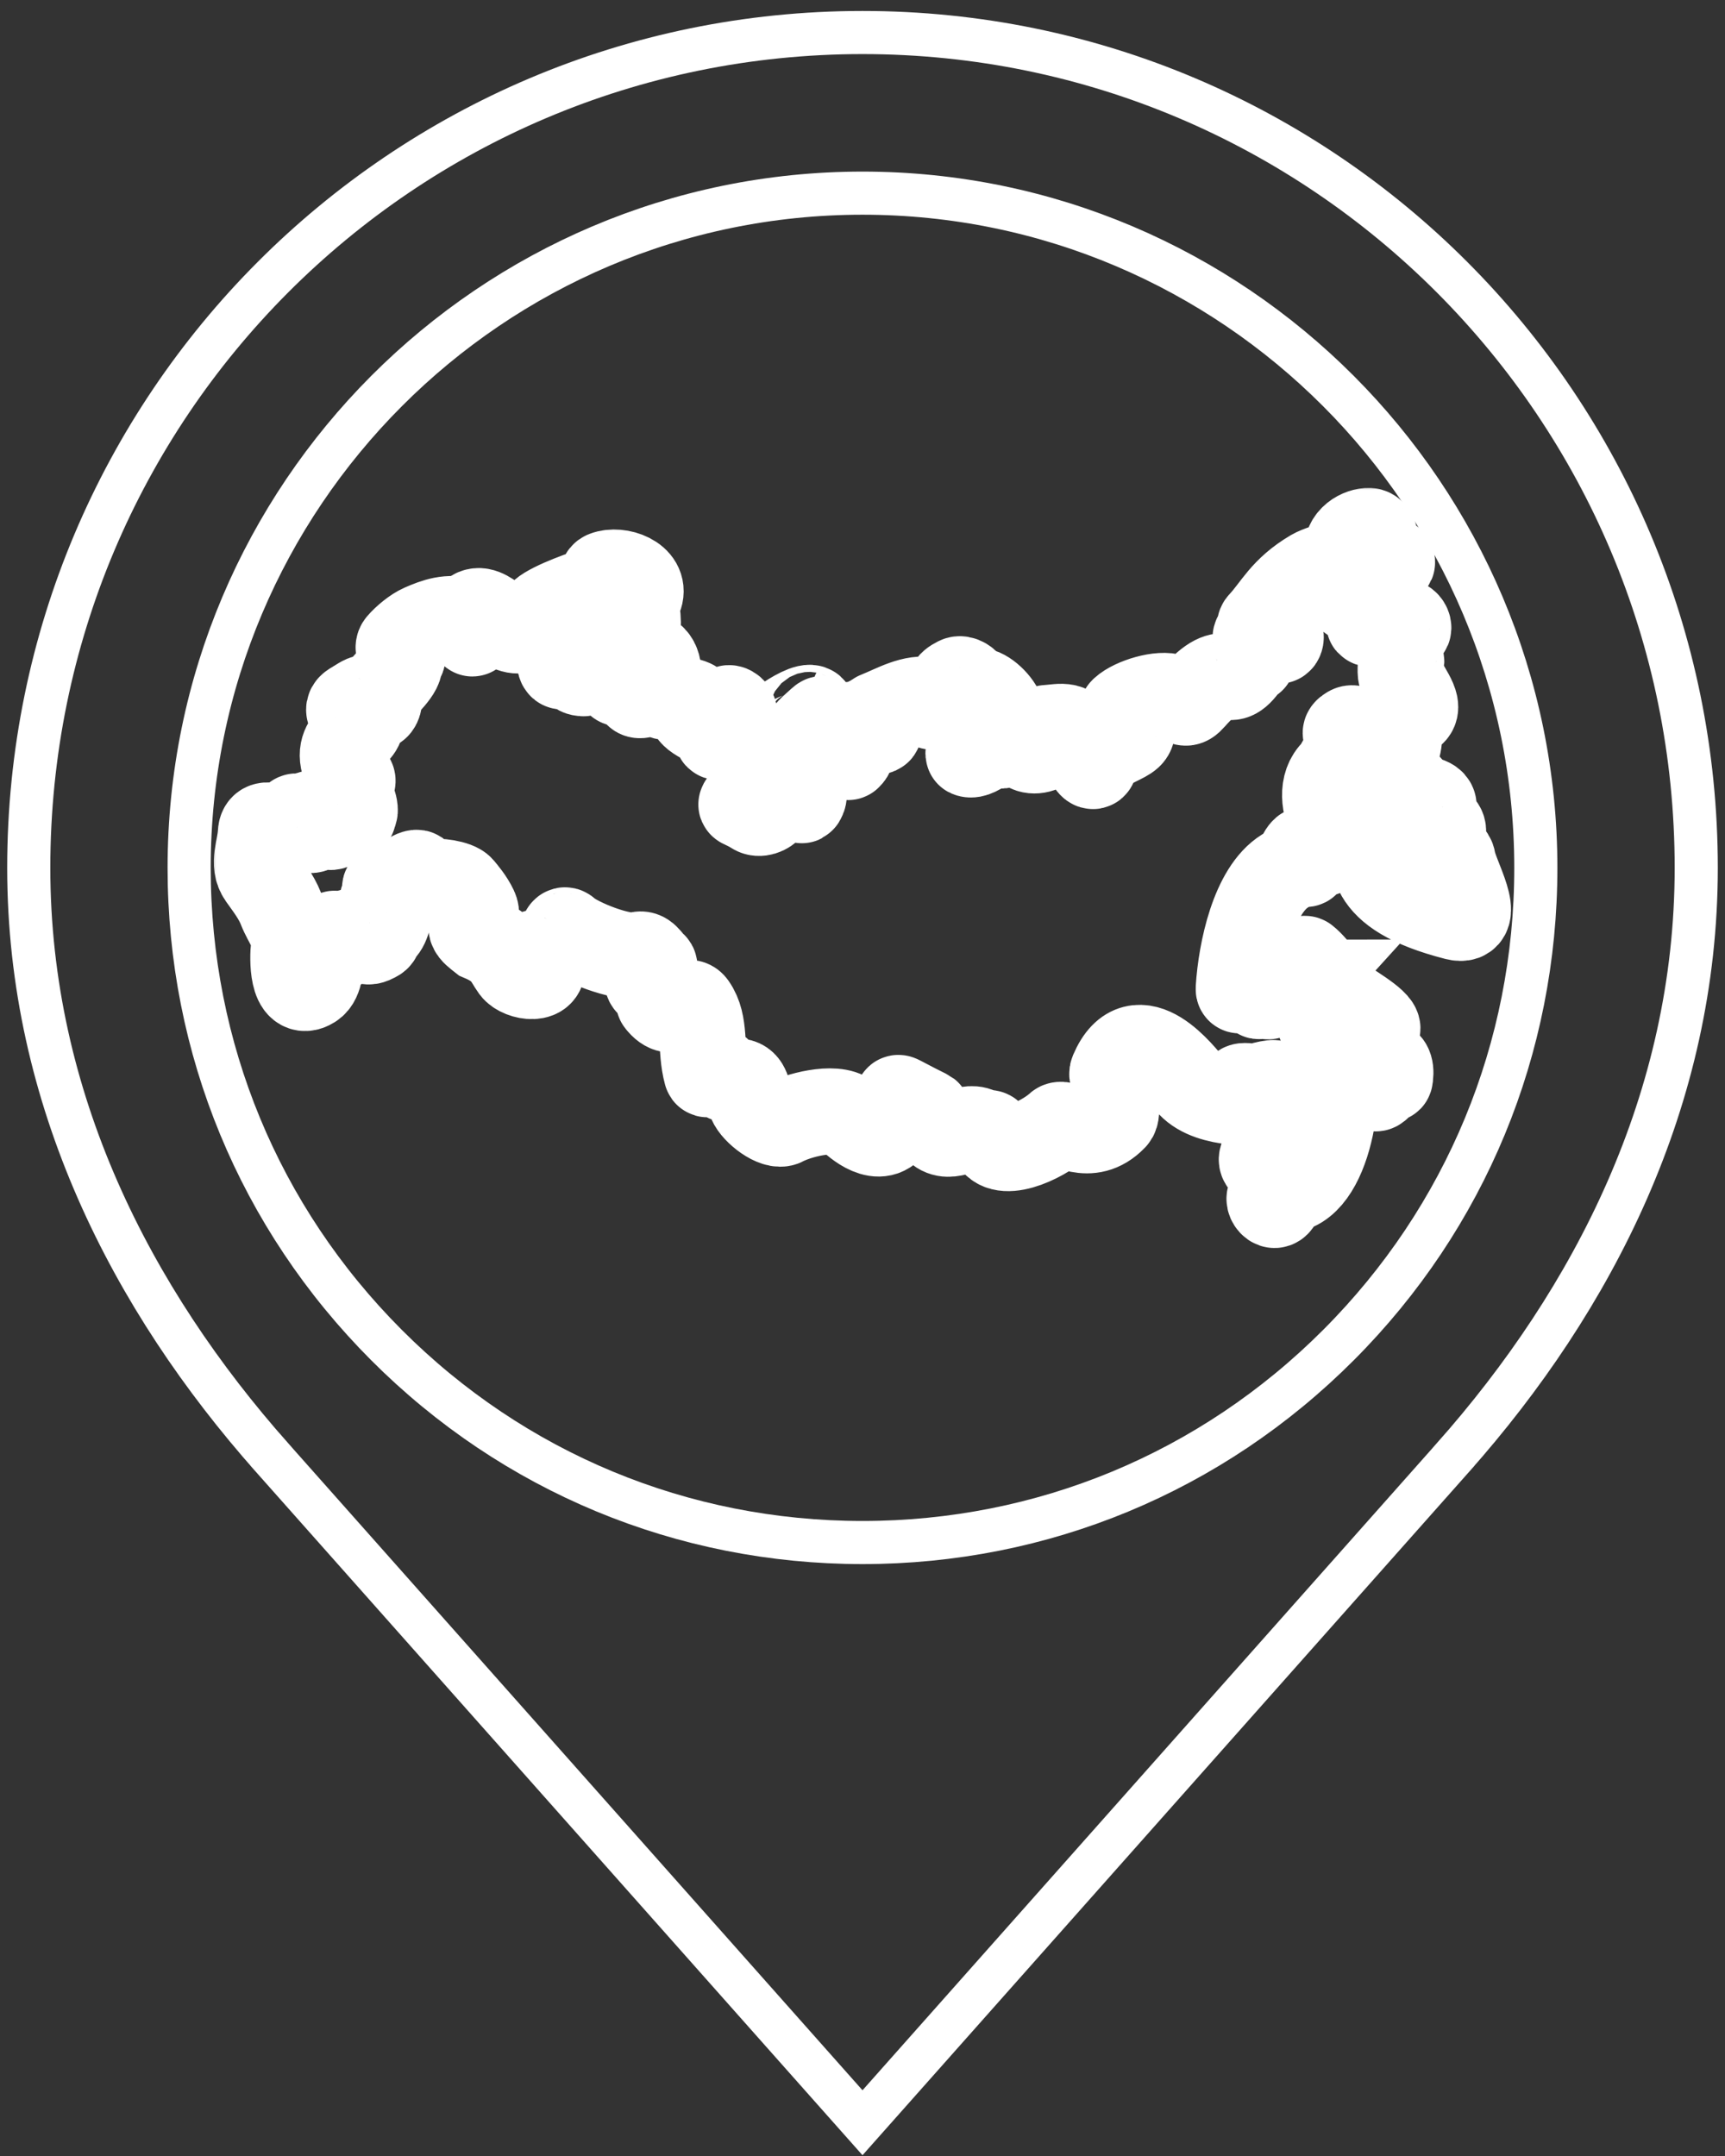 <?xml version="1.0" encoding="UTF-8"?> <svg xmlns="http://www.w3.org/2000/svg" width="148" height="185" viewBox="0 0 148 185" fill="none"><rect x="0" y="0" width="148" height="185" fill="#333333" stroke="none"/> <path d="M23.342 125.07L23.342 125.071L72.616 180.587L74 182.146L75.384 180.587L124.656 125.071L124.656 125.07C136.71 111.48 145.533 94.324 145.533 74.465C145.533 34.886 113.509 2.791 74 2.791C34.487 2.791 2.467 34.886 2.467 74.467C2.467 94.323 11.286 111.482 23.342 125.07ZM114.847 115.405L114.847 115.405C103.934 126.343 89.434 132.36 74 132.36C58.564 132.36 44.062 126.343 33.15 115.405C22.236 104.466 16.228 89.936 16.228 74.467C16.228 42.542 42.15 16.574 74 16.574C105.848 16.574 131.77 42.542 131.77 74.467C131.77 89.934 125.762 104.47 114.847 115.405Z" stroke="white" stroke-width="3.7"></path> <mask id="path-2-outside-1_205_351" maskUnits="userSpaceOnUse" x="18.046" y="41.568" width="112" height="66" fill="black"> <rect fill="white" x="18.046" y="41.568" width="112" height="66"></rect> <path d="M124.638 73.835C124.498 72.877 122.884 73.046 123.48 72.146C124.688 70.322 122.128 70.799 122.533 69.403C122.533 69.403 122.843 69.755 122.956 69.403C123.247 68.472 121.778 68.711 121.375 68.139C120.711 67.193 120.467 67.535 120.325 67.927C120.199 68.268 118.651 65.486 118.688 65.122C118.694 65.078 118.669 65.373 119.132 65.237C119.357 65.171 118.863 64.988 118.994 64.811C119.033 64.761 119.326 64.895 119.375 64.659C119.51 64.022 119.293 64.343 119.163 63.499C119.121 63.213 119.821 64.446 119.902 64.131C120.253 62.752 119.724 62.447 121.202 61.149C121.992 60.455 120.312 58.833 120.191 57.813C120.16 57.533 120.189 57.249 120.193 56.965C120.193 56.961 120.207 56.965 120.209 56.959C120.236 56.631 120.195 56.942 120.195 56.602C120.1 55.762 119.778 54.871 120.766 54.006C120.917 53.874 120.742 53.511 120.554 53.439C120.201 53.309 117.64 53.666 117.481 53.481C117.446 53.443 117.786 52.782 117.667 52.309C117.448 51.419 117.609 51.485 116.981 51.166C116.37 50.853 116.406 51.541 115.991 51.405C115.759 51.328 115.671 51.017 115.582 50.787C115.563 50.735 115.704 50.733 115.708 50.674C115.722 50.546 115.504 50.293 115.63 50.297C116.717 50.326 116.158 51.668 117.025 50.694C118.639 48.876 117.819 50.706 119.344 48.398C119.439 48.254 119.439 48.262 119.423 48.208C119.357 47.974 118.905 48.017 118.83 47.786C118.587 47.053 118.265 47.793 117.691 47.441C116.985 47.01 117.982 47.422 118.065 46.52C118.079 46.363 117.603 46.573 117.627 46.413C117.677 46.094 118.007 46.324 117.951 46.096C117.875 45.776 117.679 45.577 117.477 45.569C116.758 45.535 115.402 46.18 115.578 47.562C115.629 47.957 116.653 47.488 116.727 47.681C116.806 47.892 113.609 48.53 112.616 49.115C110.072 50.616 109.444 52.179 108.214 53.483C107.874 53.843 108.398 54.131 108.74 54.279C109.417 54.566 109.188 53.944 109.793 54.434C109.933 54.547 109.894 54.949 109.715 54.967C109.514 54.984 108.695 55.161 108.74 55.064C108.947 54.625 109.075 54.611 108.74 54.327C108.27 53.933 107.467 54.463 107.793 55.171C108.121 55.88 107.578 56.234 107.428 56.606C107.393 56.689 107.211 56.576 107.16 56.652C105.079 59.864 105.659 56.1 102.326 59.879C101.713 60.573 101.692 60.252 100.621 59.838C99.571 59.432 97.212 60.159 96.378 60.923C95.984 61.285 96.824 61.042 96.665 61.396C96.424 61.932 96.126 61.361 96.265 62.134C96.275 62.183 96.791 61.687 96.634 62.134C96.372 62.887 97.394 62.354 97.024 62.972C96.762 63.41 95.722 63.693 95.053 64.191C94.471 64.623 94.578 63.555 94.137 63.668C93.734 63.773 94.483 68.168 92.694 63.787C91.951 61.965 91.132 62.395 89.805 62.476C89.198 62.511 90.143 63.443 89.768 63.96C89.419 64.44 88.323 64.564 87.997 64.07C87.495 63.31 86.596 63.888 85.917 63.96C85.691 63.983 85.495 63.612 85.553 63.388C85.603 63.184 85.853 63.089 85.675 62.675C85.654 62.628 85.176 62.544 85.064 62.636C84.895 62.77 84.852 63.013 84.715 63.182C84.699 63.202 84.61 63.291 84.653 63.295C85.044 63.312 85.619 63.411 85.283 63.769C85.2 63.857 85.316 63.682 84.918 63.46C84.802 63.396 84.866 63.396 84.443 63.68C84.245 63.812 84.503 64.09 84.346 64.243C84.189 64.405 83.483 64.862 83.114 64.698C82.942 64.621 84.117 63.896 84.356 63.546C84.75 62.972 84.627 62.34 85.227 62.247C87.747 61.852 83.269 57.544 83.391 60.058C83.394 60.078 83.328 60.148 83.26 60.062C82.872 59.564 83.029 59.881 82.668 59.181C82.486 58.831 83.205 59.139 83.126 58.857C83.035 58.532 82.486 58.165 82.165 58.33C81.341 58.748 81.479 58.917 81.166 60.044C81.099 60.289 80.513 59.809 80.406 60.042C80.204 60.482 80.214 60.818 79.729 60.517C79.428 60.33 80.266 60.192 79.88 60.107C78.322 59.761 76.751 60.74 75.257 61.331C74.962 61.448 75.389 61.479 75.292 61.65C75.216 61.781 74.811 61.454 74.846 61.6C75.03 62.404 75.187 61.808 75.086 62.307C75.057 62.457 75.498 62.167 75.474 62.348C75.401 62.887 75.385 62.708 74.954 62.768C74.601 62.819 75.053 62.576 74.652 62.472C74.345 62.397 73.354 61.942 72.844 62.309C72.225 62.758 72.258 63.431 72.471 64.088C72.553 64.343 73.403 64.345 72.795 64.938C72.582 65.149 72.035 63.254 71.544 63.023C70.9 62.715 71.158 62.867 70.799 63.275C70.615 63.483 71.302 63.802 70.865 63.835C70.461 63.868 70.743 63.277 70.308 63.639C69.879 63.993 70.714 64.485 70.376 64.784C70.06 65.066 69.86 64.753 69.786 64.35C69.666 63.717 71.115 61.162 70.413 61.806C69.311 62.813 69.633 62.441 68.75 63.602C67.804 64.842 66.564 66.051 67.515 66.835C68.941 68.009 69.125 68.054 68.834 68.598C68.69 68.868 68.869 68.149 68.335 67.712C67.825 67.294 67.53 67.371 67.198 67.853C66.729 68.54 66.471 68.715 66.061 69.28C65.79 69.654 65.132 69.897 64.727 69.638C63.679 68.964 63.231 69.1 64.001 68.851C65.055 68.509 65.755 67.095 66.257 66.808C66.758 66.522 67.579 63.396 68.326 63.203C69.096 63.003 70.297 62.097 69.014 61.23C68.975 61.205 68.958 61.191 68.942 61.186C69.051 61.25 69.559 61.522 69.672 61.19C70.221 59.584 65.524 62.809 66.009 63.081C66.316 63.254 65.91 63.693 65.522 63.808C65.037 63.95 64.702 64.286 64.754 64.564C64.785 64.726 65.115 64.415 65.185 64.564C65.381 64.992 65 65.093 65.179 65.717C65.239 65.927 64.723 66.318 64.651 66.11C64.339 65.2 63.871 63.481 63.464 62.772C63.245 62.389 63.318 62.661 63.21 62.523C62.798 62.008 63.293 61.16 62.727 60.828C61.947 60.369 62.678 62.815 61.894 63.17C61.181 63.495 61.817 62.539 61.442 62.385C56.428 60.293 62.523 60.667 57.155 59.8C56.532 59.7 56.819 59.294 56.515 59.37C56.02 59.492 56.272 59.133 55.884 59.317C54.695 59.881 54.643 59.638 54.509 59.185C54.392 58.793 54.394 58.45 54.796 58.297C55.688 57.959 55.362 58.911 55.886 58.662C56.734 58.258 56.612 56.73 55.782 56.279C55.543 56.149 55.508 56.913 55.297 57.13C54.683 57.745 53.38 58.909 53.054 58.583C52.924 58.452 53.178 57.69 52.73 57.523C51.839 57.197 51.389 56.664 50.528 57.031C50.311 57.125 50.413 57.55 50.134 57.752C50.084 57.788 49.601 57.733 49.599 57.591C49.597 57.082 49.878 56.403 49.626 55.859C49.504 55.593 49.222 55.513 48.951 55.698C48.464 56.028 48.861 56.629 48.66 56.876C47.899 57.803 47.934 56.349 48.264 55.81C48.373 55.637 47.977 55.338 48.136 55.212C49.294 54.29 50.929 50.983 50.751 52.702C50.105 58.835 55.785 57.883 54.54 51.874C54.383 51.121 54.738 51.625 54.887 51.157C55.388 49.592 53.102 48.797 51.892 49.271C51.449 49.442 51.733 50.428 51.275 50.548C50.419 50.77 47.381 51.835 46.522 52.593C45.713 53.303 45.971 53.602 44.943 54.001C43.269 54.648 41.746 51.65 40.521 52.648C40.467 52.69 40.663 54.452 40.521 54.343C39.87 53.843 40.411 53.491 39.866 53.309C38.548 52.863 37.326 53.316 36.207 53.808C35.576 54.082 34.76 54.759 34.312 55.284C34.026 55.62 34.408 56.007 34.521 56.337C34.577 56.501 34.16 56.608 34.23 56.763C34.554 57.506 32.86 58.833 32.311 59.712C31.966 60.262 32.371 59.708 32.482 59.959C32.591 60.202 32.377 60.795 32.065 60.678C30.845 60.223 32.028 59.391 30.457 60.379C30.183 60.55 29.842 60.692 30.005 61.083C30.187 61.516 30.769 61.479 30.903 61.839C31.372 63.112 27.923 63.456 30.201 66.868C30.362 67.111 29.983 67.428 29.9 67.727C29.879 67.809 30.773 69.652 30.292 69.794C30.195 69.821 30.352 70.081 30.255 70.089C29.749 70.122 29.997 69.735 29.679 69.862C28.678 70.258 29.302 70.105 28.996 70.546C28.833 70.785 28.429 71.079 28.206 70.898C27.525 70.34 26.893 69.273 26.284 70.136C25.756 70.884 27.285 70.717 26.949 71.094C26.608 71.475 25.773 70.88 25.574 70.406C25.51 70.254 25.479 70.155 25.461 70.095C25.434 70.004 25.259 70.145 25.227 70.19C25.122 70.326 25.471 70.457 25.046 70.892C24.324 71.637 22.46 69.998 22.388 71.487C22.324 72.824 21.637 74.119 22.41 75.216C22.976 76.02 23.7 76.936 24.097 77.951C24.602 79.247 25.376 79.971 25.224 81.232C25.106 82.2 25.058 85.637 26.765 84.566C27.558 84.07 27.413 82.612 27.816 81.895C27.968 81.627 28.629 81.747 28.777 81.471C28.819 81.386 28.41 81.343 28.433 81.232C28.523 80.779 28.367 80.427 28.614 80.177C28.829 79.961 29.081 80.523 29.273 80.371C29.886 79.891 30.693 79.751 30.922 80.112C31.293 80.703 30.608 80.421 31.138 80.645C31.658 80.871 31.826 80.767 32.207 80.575C32.787 80.281 32.125 80.14 32.315 79.545C32.461 79.084 32.243 79.881 32.63 79.862C33.07 79.836 33.491 78.485 33.367 77.752C33.33 77.537 32.697 77.397 32.841 77.224C33.194 76.794 33.246 76.809 33.062 76.337C32.874 75.855 33.848 76.168 34.211 75.861C34.583 75.546 35.716 74.619 35.9 74.984C36.527 76.226 35.505 76.147 36.874 75.734C37.52 75.54 39.2 75.806 39.548 76.228C39.815 76.553 40.364 77.181 40.735 77.962C41.166 78.862 40.066 79.187 40.595 79.887C40.791 80.145 41.323 80.519 41.328 80.523C43.334 81.376 43.534 82.327 44.103 83.104C44.673 83.882 47.022 84.214 46.388 82.573C46.281 82.303 46.147 82.645 45.944 82.13C45.626 81.333 46.223 82.208 46.945 81.664C47.926 80.925 48.592 82.095 48.023 80.6C47.979 80.482 48.396 80.713 48.398 80.589C48.402 80.002 48.058 80.569 48.262 80.13C48.382 79.873 48.433 79.735 48.631 79.916C49.554 80.764 53.444 82.332 54.753 81.94C55.366 81.755 55.568 82.35 56.076 82.809C56.377 83.081 55.564 83.602 55.541 84.018C55.512 84.58 56.071 84.471 56.459 84.881C56.536 84.963 56.245 85.151 56.346 85.2C56.734 85.39 56.559 85.145 56.866 85.105C57.074 85.077 57.054 85.637 56.946 85.727C56.608 86.009 56.377 85.75 56.664 86.086C57.943 87.577 58.874 85.427 59.471 86.273C60.585 87.853 60.05 89.97 60.63 92.103C60.713 92.412 61.167 91.563 61.367 91.679C62.343 92.245 61.555 92.589 63.367 92.814C64.133 92.908 64.12 93.781 64.418 94.525C64.762 95.386 66.527 96.732 67.243 96.345C68.327 95.758 71.596 94.819 72.795 95.795C72.801 95.799 74.892 98.04 76.212 96.967C76.949 96.368 76.045 95.589 76.695 94.914C77.203 94.387 76.844 94.068 77.259 94.288C82.138 96.872 77.302 93.973 80.404 96.895C81.572 97.995 83.033 96.267 84.193 97.171C84.54 97.443 84.932 96.959 85.05 97.482C85.553 99.694 89.472 97.83 90.787 96.601C91.299 96.127 93.433 98.143 95.577 95.902C96.04 95.414 95.369 93.948 96.207 93.054C96.494 92.746 95.206 92.599 95.472 91.977C97.571 87.031 101.581 92.5 102.111 93.058C103.017 94.018 104.481 94.377 105.894 94.539C108.996 94.891 105.11 92.972 107.122 93.217C108.216 93.353 107.915 93.096 109.199 92.937C109.475 92.904 109.498 93.462 109.737 93.816C110.559 95.029 110.392 97.105 110.2 98.468C110.142 98.878 109.294 98.382 108.974 98.643C108.524 99.01 108.041 99.376 108.379 99.776C109.188 100.725 109.372 101.831 108.949 102.754C108.844 102.984 109.114 103.403 109.366 103.388C109.793 103.359 109.818 102.474 110.101 102.115C110.235 101.942 110.193 101.996 110.625 101.52C110.742 101.391 110.683 102.068 110.852 102.015C114.383 100.927 115.417 91.872 113.832 89.006C113.204 87.865 112.922 86.984 112.837 85.758C112.802 85.258 113.347 85.892 113.725 86.391C114.346 87.212 117.376 93.734 118.102 93.367C118.657 93.087 117.753 92.509 117.893 91.996C117.978 91.677 118.182 91.775 118.445 91.889C119.138 92.187 119.202 92.89 119.26 92.416C119.489 90.54 118.083 91.36 117.173 90.501C116.692 90.048 116.377 89.24 116.418 88.617C116.5 87.408 117.986 88.919 118.164 88.3C118.337 87.708 115.403 86.081 114.901 85.637C114.011 84.856 113.002 83.083 112.007 82.303C111.869 82.196 111.632 82.564 111.696 82.727C111.778 82.931 112.251 82.797 112.29 83.011C112.402 83.61 112.371 84.059 112.201 84.177C112.17 84.199 112.144 84.259 112.111 84.3C112.305 84.339 112.957 85.109 112.682 85.431C112.247 85.941 112.598 85.208 111.981 84.823C111.785 84.7 112.063 84.459 112.057 84.354C112.055 84.329 112.069 84.327 112.078 84.317C112.067 84.317 112.063 84.339 112.047 84.329C111.407 83.812 109.248 83.808 109.015 84.111C108.788 84.411 109.351 85.342 108.842 85.478C108.641 85.534 108.635 85.161 108.495 84.928C108.387 84.747 108.707 84.42 108.536 84.296C108.099 83.979 108.377 84.512 108.276 84.298C107.987 83.682 108.245 82.838 107.576 83.345C107.025 83.765 107.715 83.835 108.066 84.24C108.373 84.593 108.096 85.618 107.993 85.454C107.694 84.969 108.303 84.654 107.87 84.337C107.378 83.979 106.245 85.429 106.285 84.823C106.491 81.58 107.572 76.395 110.239 74.743C111.116 74.203 111.033 74.144 111.324 74.001C111.558 73.886 111.995 74.296 112.102 74.059C112.23 73.773 111.506 73.478 111.681 73.217C112.034 72.684 111.925 73.038 112.839 72.9C112.982 72.879 112.752 72.502 112.891 72.469C113.204 72.393 113.254 72.206 113.345 72.453C113.365 72.504 112.852 72.924 113.153 73.11C114.053 73.668 114.313 71.798 114.414 71.738C114.953 71.423 115.77 70.939 115.258 70.472C114.627 69.903 114.635 71.23 114.311 70.579C113.636 69.23 113.281 67.321 114.521 66.168C114.806 65.902 115.411 66.526 114.942 65.618C114.662 65.079 116.249 67.317 116.37 66.849C117.334 63.067 114.558 63.277 115.784 62.558C116.488 62.144 117.375 64.012 117.258 64.562C116.866 66.425 116.932 69.232 117.468 71.314C118.038 73.522 116.69 76.588 124.917 78.697C127.292 79.292 124.834 75.153 124.638 73.835Z"></path> </mask> <path d="M124.638 73.835C124.498 72.877 122.884 73.046 123.48 72.146C124.688 70.322 122.128 70.799 122.533 69.403C122.533 69.403 122.843 69.755 122.956 69.403C123.247 68.472 121.778 68.711 121.375 68.139C120.711 67.193 120.467 67.535 120.325 67.927C120.199 68.268 118.651 65.486 118.688 65.122C118.694 65.078 118.669 65.373 119.132 65.237C119.357 65.171 118.863 64.988 118.994 64.811C119.033 64.761 119.326 64.895 119.375 64.659C119.51 64.022 119.293 64.343 119.163 63.499C119.121 63.213 119.821 64.446 119.902 64.131C120.253 62.752 119.724 62.447 121.202 61.149C121.992 60.455 120.312 58.833 120.191 57.813C120.16 57.533 120.189 57.249 120.193 56.965C120.193 56.961 120.207 56.965 120.209 56.959C120.236 56.631 120.195 56.942 120.195 56.602C120.1 55.762 119.778 54.871 120.766 54.006C120.917 53.874 120.742 53.511 120.554 53.439C120.201 53.309 117.64 53.666 117.481 53.481C117.446 53.443 117.786 52.782 117.667 52.309C117.448 51.419 117.609 51.485 116.981 51.166C116.37 50.853 116.406 51.541 115.991 51.405C115.759 51.328 115.671 51.017 115.582 50.787C115.563 50.735 115.704 50.733 115.708 50.674C115.722 50.546 115.504 50.293 115.63 50.297C116.717 50.326 116.158 51.668 117.025 50.694C118.639 48.876 117.819 50.706 119.344 48.398C119.439 48.254 119.439 48.262 119.423 48.208C119.357 47.974 118.905 48.017 118.83 47.786C118.587 47.053 118.265 47.793 117.691 47.441C116.985 47.01 117.982 47.422 118.065 46.52C118.079 46.363 117.603 46.573 117.627 46.413C117.677 46.094 118.007 46.324 117.951 46.096C117.875 45.776 117.679 45.577 117.477 45.569C116.758 45.535 115.402 46.18 115.578 47.562C115.629 47.957 116.653 47.488 116.727 47.681C116.806 47.892 113.609 48.53 112.616 49.115C110.072 50.616 109.444 52.179 108.214 53.483C107.874 53.843 108.398 54.131 108.74 54.279C109.417 54.566 109.188 53.944 109.793 54.434C109.933 54.547 109.894 54.949 109.715 54.967C109.514 54.984 108.695 55.161 108.74 55.064C108.947 54.625 109.075 54.611 108.74 54.327C108.27 53.933 107.467 54.463 107.793 55.171C108.121 55.88 107.578 56.234 107.428 56.606C107.393 56.689 107.211 56.576 107.16 56.652C105.079 59.864 105.659 56.1 102.326 59.879C101.713 60.573 101.692 60.252 100.621 59.838C99.571 59.432 97.212 60.159 96.378 60.923C95.984 61.285 96.824 61.042 96.665 61.396C96.424 61.932 96.126 61.361 96.265 62.134C96.275 62.183 96.791 61.687 96.634 62.134C96.372 62.887 97.394 62.354 97.024 62.972C96.762 63.41 95.722 63.693 95.053 64.191C94.471 64.623 94.578 63.555 94.137 63.668C93.734 63.773 94.483 68.168 92.694 63.787C91.951 61.965 91.132 62.395 89.805 62.476C89.198 62.511 90.143 63.443 89.768 63.96C89.419 64.44 88.323 64.564 87.997 64.07C87.495 63.31 86.596 63.888 85.917 63.96C85.691 63.983 85.495 63.612 85.553 63.388C85.603 63.184 85.853 63.089 85.675 62.675C85.654 62.628 85.176 62.544 85.064 62.636C84.895 62.77 84.852 63.013 84.715 63.182C84.699 63.202 84.61 63.291 84.653 63.295C85.044 63.312 85.619 63.411 85.283 63.769C85.2 63.857 85.316 63.682 84.918 63.46C84.802 63.396 84.866 63.396 84.443 63.68C84.245 63.812 84.503 64.09 84.346 64.243C84.189 64.405 83.483 64.862 83.114 64.698C82.942 64.621 84.117 63.896 84.356 63.546C84.75 62.972 84.627 62.34 85.227 62.247C87.747 61.852 83.269 57.544 83.391 60.058C83.394 60.078 83.328 60.148 83.26 60.062C82.872 59.564 83.029 59.881 82.668 59.181C82.486 58.831 83.205 59.139 83.126 58.857C83.035 58.532 82.486 58.165 82.165 58.33C81.341 58.748 81.479 58.917 81.166 60.044C81.099 60.289 80.513 59.809 80.406 60.042C80.204 60.482 80.214 60.818 79.729 60.517C79.428 60.33 80.266 60.192 79.88 60.107C78.322 59.761 76.751 60.74 75.257 61.331C74.962 61.448 75.389 61.479 75.292 61.65C75.216 61.781 74.811 61.454 74.846 61.6C75.03 62.404 75.187 61.808 75.086 62.307C75.057 62.457 75.498 62.167 75.474 62.348C75.401 62.887 75.385 62.708 74.954 62.768C74.601 62.819 75.053 62.576 74.652 62.472C74.345 62.397 73.354 61.942 72.844 62.309C72.225 62.758 72.258 63.431 72.471 64.088C72.553 64.343 73.403 64.345 72.795 64.938C72.582 65.149 72.035 63.254 71.544 63.023C70.9 62.715 71.158 62.867 70.799 63.275C70.615 63.483 71.302 63.802 70.865 63.835C70.461 63.868 70.743 63.277 70.308 63.639C69.879 63.993 70.714 64.485 70.376 64.784C70.06 65.066 69.86 64.753 69.786 64.35C69.666 63.717 71.115 61.162 70.413 61.806C69.311 62.813 69.633 62.441 68.75 63.602C67.804 64.842 66.564 66.051 67.515 66.835C68.941 68.009 69.125 68.054 68.834 68.598C68.69 68.868 68.869 68.149 68.335 67.712C67.825 67.294 67.53 67.371 67.198 67.853C66.729 68.54 66.471 68.715 66.061 69.28C65.79 69.654 65.132 69.897 64.727 69.638C63.679 68.964 63.231 69.1 64.001 68.851C65.055 68.509 65.755 67.095 66.257 66.808C66.758 66.522 67.579 63.396 68.326 63.203C69.096 63.003 70.297 62.097 69.014 61.23C68.975 61.205 68.958 61.191 68.942 61.186C69.051 61.25 69.559 61.522 69.672 61.19C70.221 59.584 65.524 62.809 66.009 63.081C66.316 63.254 65.91 63.693 65.522 63.808C65.037 63.95 64.702 64.286 64.754 64.564C64.785 64.726 65.115 64.415 65.185 64.564C65.381 64.992 65 65.093 65.179 65.717C65.239 65.927 64.723 66.318 64.651 66.11C64.339 65.2 63.871 63.481 63.464 62.772C63.245 62.389 63.318 62.661 63.21 62.523C62.798 62.008 63.293 61.16 62.727 60.828C61.947 60.369 62.678 62.815 61.894 63.17C61.181 63.495 61.817 62.539 61.442 62.385C56.428 60.293 62.523 60.667 57.155 59.8C56.532 59.7 56.819 59.294 56.515 59.37C56.02 59.492 56.272 59.133 55.884 59.317C54.695 59.881 54.643 59.638 54.509 59.185C54.392 58.793 54.394 58.45 54.796 58.297C55.688 57.959 55.362 58.911 55.886 58.662C56.734 58.258 56.612 56.73 55.782 56.279C55.543 56.149 55.508 56.913 55.297 57.13C54.683 57.745 53.38 58.909 53.054 58.583C52.924 58.452 53.178 57.69 52.73 57.523C51.839 57.197 51.389 56.664 50.528 57.031C50.311 57.125 50.413 57.55 50.134 57.752C50.084 57.788 49.601 57.733 49.599 57.591C49.597 57.082 49.878 56.403 49.626 55.859C49.504 55.593 49.222 55.513 48.951 55.698C48.464 56.028 48.861 56.629 48.66 56.876C47.899 57.803 47.934 56.349 48.264 55.81C48.373 55.637 47.977 55.338 48.136 55.212C49.294 54.29 50.929 50.983 50.751 52.702C50.105 58.835 55.785 57.883 54.54 51.874C54.383 51.121 54.738 51.625 54.887 51.157C55.388 49.592 53.102 48.797 51.892 49.271C51.449 49.442 51.733 50.428 51.275 50.548C50.419 50.77 47.381 51.835 46.522 52.593C45.713 53.303 45.971 53.602 44.943 54.001C43.269 54.648 41.746 51.65 40.521 52.648C40.467 52.69 40.663 54.452 40.521 54.343C39.87 53.843 40.411 53.491 39.866 53.309C38.548 52.863 37.326 53.316 36.207 53.808C35.576 54.082 34.76 54.759 34.312 55.284C34.026 55.62 34.408 56.007 34.521 56.337C34.577 56.501 34.16 56.608 34.23 56.763C34.554 57.506 32.86 58.833 32.311 59.712C31.966 60.262 32.371 59.708 32.482 59.959C32.591 60.202 32.377 60.795 32.065 60.678C30.845 60.223 32.028 59.391 30.457 60.379C30.183 60.55 29.842 60.692 30.005 61.083C30.187 61.516 30.769 61.479 30.903 61.839C31.372 63.112 27.923 63.456 30.201 66.868C30.362 67.111 29.983 67.428 29.9 67.727C29.879 67.809 30.773 69.652 30.292 69.794C30.195 69.821 30.352 70.081 30.255 70.089C29.749 70.122 29.997 69.735 29.679 69.862C28.678 70.258 29.302 70.105 28.996 70.546C28.833 70.785 28.429 71.079 28.206 70.898C27.525 70.34 26.893 69.273 26.284 70.136C25.756 70.884 27.285 70.717 26.949 71.094C26.608 71.475 25.773 70.88 25.574 70.406C25.51 70.254 25.479 70.155 25.461 70.095C25.434 70.004 25.259 70.145 25.227 70.19C25.122 70.326 25.471 70.457 25.046 70.892C24.324 71.637 22.46 69.998 22.388 71.487C22.324 72.824 21.637 74.119 22.41 75.216C22.976 76.02 23.7 76.936 24.097 77.951C24.602 79.247 25.376 79.971 25.224 81.232C25.106 82.2 25.058 85.637 26.765 84.566C27.558 84.07 27.413 82.612 27.816 81.895C27.968 81.627 28.629 81.747 28.777 81.471C28.819 81.386 28.41 81.343 28.433 81.232C28.523 80.779 28.367 80.427 28.614 80.177C28.829 79.961 29.081 80.523 29.273 80.371C29.886 79.891 30.693 79.751 30.922 80.112C31.293 80.703 30.608 80.421 31.138 80.645C31.658 80.871 31.826 80.767 32.207 80.575C32.787 80.281 32.125 80.14 32.315 79.545C32.461 79.084 32.243 79.881 32.63 79.862C33.07 79.836 33.491 78.485 33.367 77.752C33.33 77.537 32.697 77.397 32.841 77.224C33.194 76.794 33.246 76.809 33.062 76.337C32.874 75.855 33.848 76.168 34.211 75.861C34.583 75.546 35.716 74.619 35.9 74.984C36.527 76.226 35.505 76.147 36.874 75.734C37.52 75.54 39.2 75.806 39.548 76.228C39.815 76.553 40.364 77.181 40.735 77.962C41.166 78.862 40.066 79.187 40.595 79.887C40.791 80.145 41.323 80.519 41.328 80.523C43.334 81.376 43.534 82.327 44.103 83.104C44.673 83.882 47.022 84.214 46.388 82.573C46.281 82.303 46.147 82.645 45.944 82.13C45.626 81.333 46.223 82.208 46.945 81.664C47.926 80.925 48.592 82.095 48.023 80.6C47.979 80.482 48.396 80.713 48.398 80.589C48.402 80.002 48.058 80.569 48.262 80.13C48.382 79.873 48.433 79.735 48.631 79.916C49.554 80.764 53.444 82.332 54.753 81.94C55.366 81.755 55.568 82.35 56.076 82.809C56.377 83.081 55.564 83.602 55.541 84.018C55.512 84.58 56.071 84.471 56.459 84.881C56.536 84.963 56.245 85.151 56.346 85.2C56.734 85.39 56.559 85.145 56.866 85.105C57.074 85.077 57.054 85.637 56.946 85.727C56.608 86.009 56.377 85.75 56.664 86.086C57.943 87.577 58.874 85.427 59.471 86.273C60.585 87.853 60.05 89.97 60.63 92.103C60.713 92.412 61.167 91.563 61.367 91.679C62.343 92.245 61.555 92.589 63.367 92.814C64.133 92.908 64.12 93.781 64.418 94.525C64.762 95.386 66.527 96.732 67.243 96.345C68.327 95.758 71.596 94.819 72.795 95.795C72.801 95.799 74.892 98.04 76.212 96.967C76.949 96.368 76.045 95.589 76.695 94.914C77.203 94.387 76.844 94.068 77.259 94.288C82.138 96.872 77.302 93.973 80.404 96.895C81.572 97.995 83.033 96.267 84.193 97.171C84.54 97.443 84.932 96.959 85.05 97.482C85.553 99.694 89.472 97.83 90.787 96.601C91.299 96.127 93.433 98.143 95.577 95.902C96.04 95.414 95.369 93.948 96.207 93.054C96.494 92.746 95.206 92.599 95.472 91.977C97.571 87.031 101.581 92.5 102.111 93.058C103.017 94.018 104.481 94.377 105.894 94.539C108.996 94.891 105.11 92.972 107.122 93.217C108.216 93.353 107.915 93.096 109.199 92.937C109.475 92.904 109.498 93.462 109.737 93.816C110.559 95.029 110.392 97.105 110.2 98.468C110.142 98.878 109.294 98.382 108.974 98.643C108.524 99.01 108.041 99.376 108.379 99.776C109.188 100.725 109.372 101.831 108.949 102.754C108.844 102.984 109.114 103.403 109.366 103.388C109.793 103.359 109.818 102.474 110.101 102.115C110.235 101.942 110.193 101.996 110.625 101.52C110.742 101.391 110.683 102.068 110.852 102.015C114.383 100.927 115.417 91.872 113.832 89.006C113.204 87.865 112.922 86.984 112.837 85.758C112.802 85.258 113.347 85.892 113.725 86.391C114.346 87.212 117.376 93.734 118.102 93.367C118.657 93.087 117.753 92.509 117.893 91.996C117.978 91.677 118.182 91.775 118.445 91.889C119.138 92.187 119.202 92.89 119.26 92.416C119.489 90.54 118.083 91.36 117.173 90.501C116.692 90.048 116.377 89.24 116.418 88.617C116.5 87.408 117.986 88.919 118.164 88.3C118.337 87.708 115.403 86.081 114.901 85.637C114.011 84.856 113.002 83.083 112.007 82.303C111.869 82.196 111.632 82.564 111.696 82.727C111.778 82.931 112.251 82.797 112.29 83.011C112.402 83.61 112.371 84.059 112.201 84.177C112.17 84.199 112.144 84.259 112.111 84.3C112.305 84.339 112.957 85.109 112.682 85.431C112.247 85.941 112.598 85.208 111.981 84.823C111.785 84.7 112.063 84.459 112.057 84.354C112.055 84.329 112.069 84.327 112.078 84.317C112.067 84.317 112.063 84.339 112.047 84.329C111.407 83.812 109.248 83.808 109.015 84.111C108.788 84.411 109.351 85.342 108.842 85.478C108.641 85.534 108.635 85.161 108.495 84.928C108.387 84.747 108.707 84.42 108.536 84.296C108.099 83.979 108.377 84.512 108.276 84.298C107.987 83.682 108.245 82.838 107.576 83.345C107.025 83.765 107.715 83.835 108.066 84.24C108.373 84.593 108.096 85.618 107.993 85.454C107.694 84.969 108.303 84.654 107.87 84.337C107.378 83.979 106.245 85.429 106.285 84.823C106.491 81.58 107.572 76.395 110.239 74.743C111.116 74.203 111.033 74.144 111.324 74.001C111.558 73.886 111.995 74.296 112.102 74.059C112.23 73.773 111.506 73.478 111.681 73.217C112.034 72.684 111.925 73.038 112.839 72.9C112.982 72.879 112.752 72.502 112.891 72.469C113.204 72.393 113.254 72.206 113.345 72.453C113.365 72.504 112.852 72.924 113.153 73.11C114.053 73.668 114.313 71.798 114.414 71.738C114.953 71.423 115.77 70.939 115.258 70.472C114.627 69.903 114.635 71.23 114.311 70.579C113.636 69.23 113.281 67.321 114.521 66.168C114.806 65.902 115.411 66.526 114.942 65.618C114.662 65.079 116.249 67.317 116.37 66.849C117.334 63.067 114.558 63.277 115.784 62.558C116.488 62.144 117.375 64.012 117.258 64.562C116.866 66.425 116.932 69.232 117.468 71.314C118.038 73.522 116.69 76.588 124.917 78.697C127.292 79.292 124.834 75.153 124.638 73.835Z" stroke="white" stroke-width="7.4" mask="url(#path-2-outside-1_205_351)"></path> </svg> 